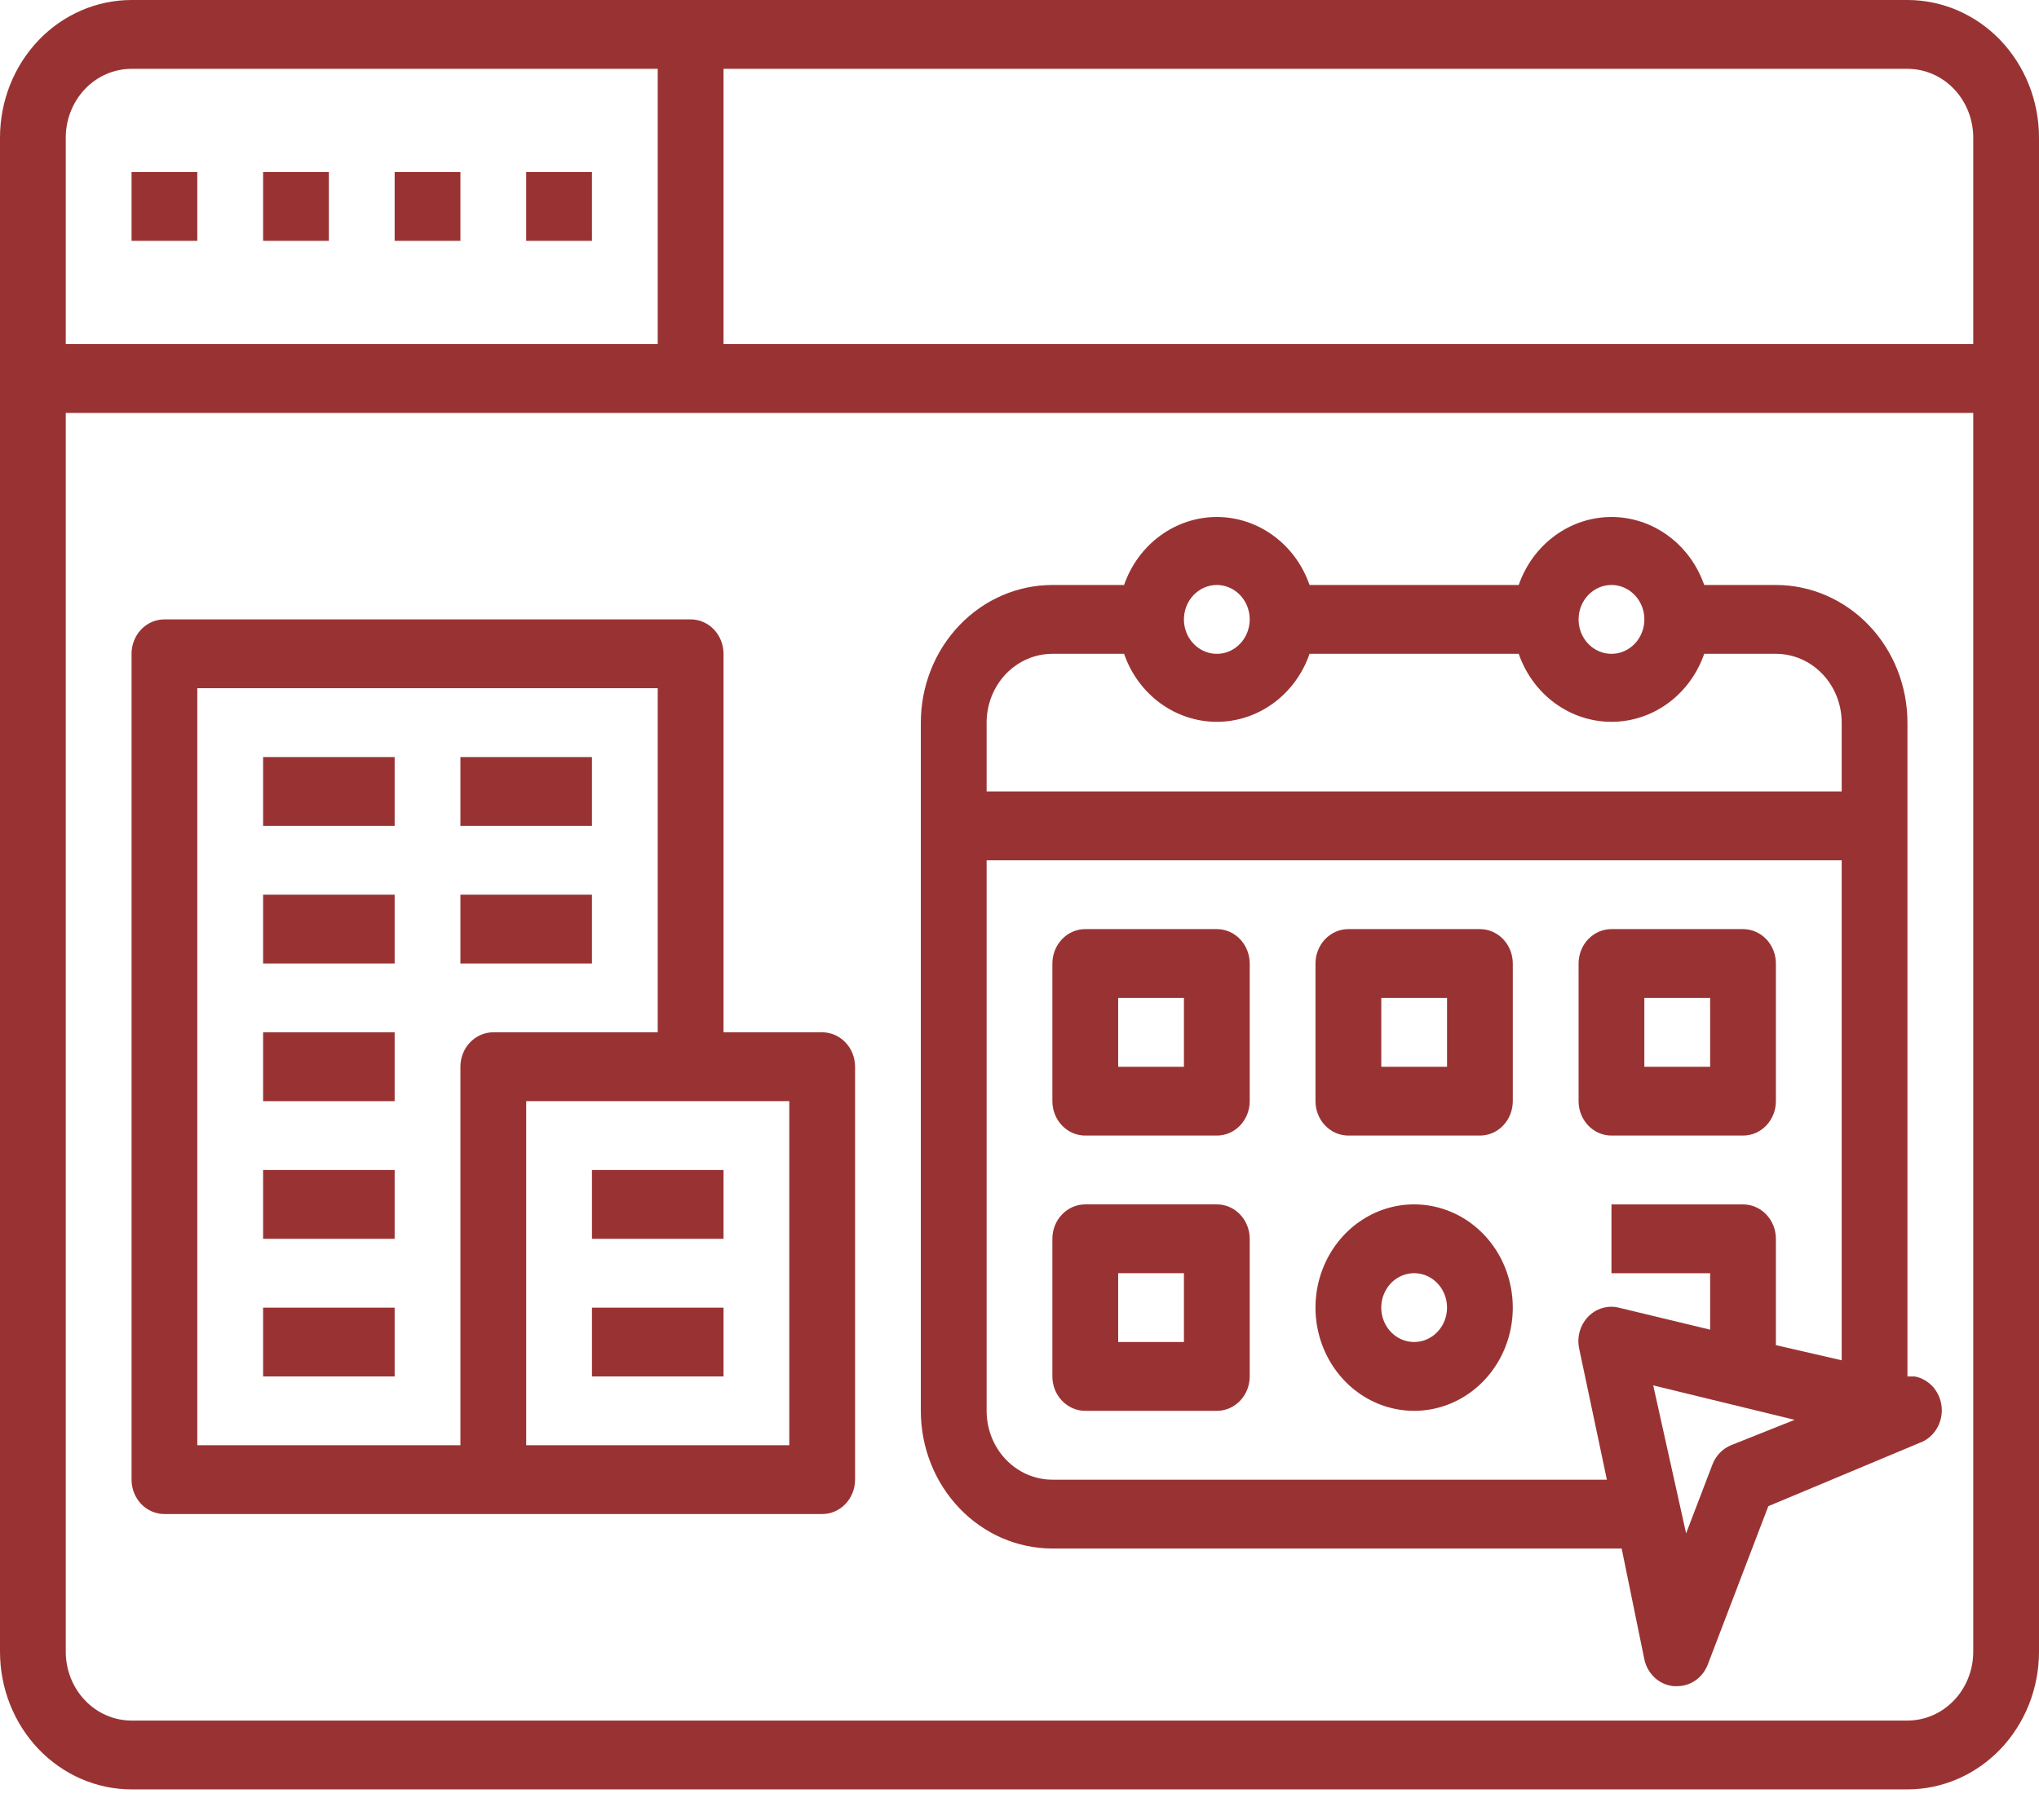 <svg width="56" height="50" viewBox="0 0 56 50" fill="none" xmlns="http://www.w3.org/2000/svg">
<path d="M52.387 0H3.613C2.655 0 1.736 0.398 1.058 1.107C0.381 1.817 0 2.778 0 3.781V45.374C0 46.377 0.381 47.339 1.058 48.048C1.736 48.757 2.655 49.156 3.613 49.156H52.387C53.345 49.156 54.264 48.757 54.942 48.048C55.619 47.339 56 46.377 56 45.374V3.781C56 2.778 55.619 1.817 54.942 1.107C54.264 0.398 53.345 0 52.387 0ZM54.194 3.781V9.453H19.871V1.891H52.387C52.866 1.891 53.326 2.09 53.664 2.444C54.003 2.799 54.194 3.28 54.194 3.781ZM3.613 1.891H18.064V9.453H1.806V3.781C1.806 3.28 1.997 2.799 2.336 2.444C2.674 2.09 3.134 1.891 3.613 1.891ZM52.387 47.265H3.613C3.134 47.265 2.674 47.066 2.336 46.711C1.997 46.357 1.806 45.876 1.806 45.374V11.344H54.194V45.374C54.194 45.876 54.003 46.357 53.664 46.711C53.326 47.066 52.866 47.265 52.387 47.265Z" fill="#993333"/>
<path d="M7.226 4.726H9.032V6.616H7.226V4.726Z" fill="#993333"/>
<path d="M3.613 4.726H5.419V6.616H3.613V4.726Z" fill="#993333"/>
<path d="M10.839 4.726H12.645V6.616H10.839V4.726Z" fill="#993333"/>
<path d="M14.452 4.726H16.258V6.616H14.452V4.726Z" fill="#993333"/>
<path d="M22.581 28.358H19.871V17.96C19.871 17.709 19.776 17.469 19.606 17.291C19.437 17.114 19.207 17.015 18.968 17.015H4.516C4.277 17.015 4.047 17.114 3.877 17.291C3.708 17.469 3.613 17.709 3.613 17.96V40.647C3.613 40.898 3.708 41.138 3.877 41.316C4.047 41.493 4.277 41.592 4.516 41.592H22.581C22.82 41.592 23.05 41.493 23.219 41.316C23.389 41.138 23.484 40.898 23.484 40.647V29.303C23.484 29.053 23.389 28.812 23.219 28.635C23.05 28.458 22.82 28.358 22.581 28.358ZM12.645 29.303V39.702H5.419V18.905H18.064V28.358H13.548C13.309 28.358 13.079 28.458 12.91 28.635C12.74 28.812 12.645 29.053 12.645 29.303ZM21.677 39.702H14.452V30.249H21.677V39.702Z" fill="#993333"/>
<path d="M16.258 32.141H19.871V34.031H16.258V32.141Z" fill="#993333"/>
<path d="M16.258 35.922H19.871V37.812H16.258V35.922Z" fill="#993333"/>
<path d="M7.226 20.797H10.839V22.688H7.226V20.797Z" fill="#993333"/>
<path d="M12.645 20.797H16.258V22.688H12.645V20.797Z" fill="#993333"/>
<path d="M7.226 24.577H10.839V26.468H7.226V24.577Z" fill="#993333"/>
<path d="M12.645 24.577H16.258V26.468H12.645V24.577Z" fill="#993333"/>
<path d="M7.226 28.359H10.839V30.25H7.226V28.359Z" fill="#993333"/>
<path d="M7.226 32.141H10.839V34.031H7.226V32.141Z" fill="#993333"/>
<path d="M7.226 35.922H10.839V37.812H7.226V35.922Z" fill="#993333"/>
<path d="M33.419 25.523H29.806C29.567 25.523 29.337 25.623 29.168 25.8C28.998 25.978 28.903 26.218 28.903 26.469V30.25C28.903 30.501 28.998 30.741 29.168 30.918C29.337 31.096 29.567 31.195 29.806 31.195H33.419C33.659 31.195 33.889 31.096 34.058 30.918C34.227 30.741 34.323 30.501 34.323 30.25V26.469C34.323 26.218 34.227 25.978 34.058 25.8C33.889 25.623 33.659 25.523 33.419 25.523ZM32.516 29.305H30.71V27.414H32.516V29.305Z" fill="#993333"/>
<path d="M40.645 25.523H37.032C36.793 25.523 36.563 25.623 36.394 25.8C36.224 25.978 36.129 26.218 36.129 26.469V30.25C36.129 30.501 36.224 30.741 36.394 30.918C36.563 31.096 36.793 31.195 37.032 31.195H40.645C40.885 31.195 41.115 31.096 41.284 30.918C41.453 30.741 41.548 30.501 41.548 30.25V26.469C41.548 26.218 41.453 25.978 41.284 25.8C41.115 25.623 40.885 25.523 40.645 25.523ZM39.742 29.305H37.936V27.414H39.742V29.305Z" fill="#993333"/>
<path d="M33.419 33.085H29.806C29.567 33.085 29.337 33.185 29.168 33.362C28.998 33.539 28.903 33.78 28.903 34.03V37.812C28.903 38.062 28.998 38.303 29.168 38.48C29.337 38.657 29.567 38.757 29.806 38.757H33.419C33.659 38.757 33.889 38.657 34.058 38.48C34.227 38.303 34.323 38.062 34.323 37.812V34.03C34.323 33.78 34.227 33.539 34.058 33.362C33.889 33.185 33.659 33.085 33.419 33.085ZM32.516 36.866H30.71V34.976H32.516V36.866Z" fill="#993333"/>
<path d="M38.839 33.085C38.303 33.085 37.779 33.251 37.333 33.563C36.888 33.874 36.541 34.317 36.335 34.836C36.13 35.354 36.077 35.924 36.181 36.474C36.286 37.024 36.544 37.529 36.923 37.926C37.302 38.323 37.785 38.593 38.31 38.702C38.836 38.812 39.381 38.755 39.876 38.541C40.371 38.326 40.794 37.963 41.092 37.496C41.39 37.03 41.548 36.482 41.548 35.921C41.548 35.169 41.263 34.447 40.755 33.916C40.247 33.384 39.557 33.085 38.839 33.085ZM38.839 36.866C38.66 36.866 38.486 36.811 38.337 36.707C38.188 36.603 38.073 36.455 38.004 36.283C37.936 36.11 37.918 35.92 37.953 35.736C37.988 35.553 38.074 35.385 38.2 35.252C38.327 35.12 38.487 35.03 38.663 34.994C38.838 34.957 39.019 34.976 39.184 35.047C39.349 35.119 39.491 35.24 39.59 35.396C39.689 35.551 39.742 35.734 39.742 35.921C39.742 36.172 39.647 36.412 39.477 36.589C39.308 36.767 39.078 36.866 38.839 36.866Z" fill="#993333"/>
<path d="M47.871 31.195C48.111 31.195 48.34 31.096 48.51 30.918C48.679 30.741 48.774 30.501 48.774 30.25V26.469C48.774 26.218 48.679 25.978 48.51 25.8C48.34 25.623 48.111 25.523 47.871 25.523H44.258C44.019 25.523 43.789 25.623 43.619 25.8C43.45 25.978 43.355 26.218 43.355 26.469V30.25C43.355 30.501 43.45 30.741 43.619 30.918C43.789 31.096 44.019 31.195 44.258 31.195H47.871ZM45.161 27.414H46.968V29.305H45.161V27.414Z" fill="#993333"/>
<path d="M52.586 37.812H52.387V19.852C52.387 18.849 52.006 17.887 51.329 17.178C50.651 16.469 49.732 16.07 48.774 16.07H46.805C46.615 15.523 46.269 15.05 45.813 14.716C45.358 14.382 44.815 14.202 44.258 14.202C43.702 14.202 43.158 14.382 42.703 14.716C42.247 15.05 41.901 15.523 41.711 16.07H35.966C35.777 15.523 35.43 15.05 34.974 14.716C34.519 14.382 33.976 14.202 33.419 14.202C32.863 14.202 32.32 14.382 31.864 14.716C31.408 15.05 31.062 15.523 30.872 16.07H28.903C27.945 16.07 27.026 16.469 26.349 17.178C25.671 17.887 25.29 18.849 25.29 19.852V38.758C25.29 39.761 25.671 40.722 26.349 41.431C27.026 42.141 27.945 42.539 28.903 42.539H44.538L45.161 45.583C45.203 45.781 45.305 45.959 45.451 46.092C45.598 46.225 45.781 46.305 45.974 46.32H46.065C46.245 46.32 46.422 46.264 46.572 46.157C46.722 46.051 46.837 45.9 46.904 45.724L48.566 41.376L52.721 39.637C52.91 39.569 53.073 39.437 53.182 39.262C53.292 39.087 53.343 38.879 53.328 38.67C53.312 38.461 53.231 38.264 53.097 38.108C52.962 37.953 52.783 37.849 52.586 37.812ZM44.258 16.07C44.437 16.07 44.611 16.126 44.76 16.23C44.908 16.334 45.024 16.481 45.093 16.654C45.161 16.827 45.179 17.017 45.144 17.2C45.109 17.384 45.023 17.552 44.897 17.684C44.77 17.816 44.609 17.907 44.434 17.943C44.259 17.979 44.077 17.961 43.912 17.889C43.747 17.818 43.606 17.696 43.507 17.541C43.408 17.386 43.355 17.203 43.355 17.016C43.355 16.765 43.45 16.525 43.619 16.347C43.789 16.17 44.019 16.07 44.258 16.07ZM33.419 16.07C33.598 16.07 33.773 16.126 33.921 16.23C34.07 16.334 34.185 16.481 34.254 16.654C34.322 16.827 34.34 17.017 34.305 17.2C34.27 17.384 34.184 17.552 34.058 17.684C33.932 17.816 33.771 17.907 33.596 17.943C33.42 17.979 33.239 17.961 33.074 17.889C32.909 17.818 32.768 17.696 32.668 17.541C32.569 17.386 32.516 17.203 32.516 17.016C32.516 16.765 32.611 16.525 32.781 16.347C32.95 16.17 33.18 16.07 33.419 16.07ZM28.903 17.961H30.872C31.062 18.509 31.408 18.982 31.864 19.316C32.32 19.65 32.863 19.829 33.419 19.829C33.976 19.829 34.519 19.65 34.974 19.316C35.43 18.982 35.777 18.509 35.966 17.961H41.711C41.901 18.509 42.247 18.982 42.703 19.316C43.158 19.65 43.702 19.829 44.258 19.829C44.815 19.829 45.358 19.65 45.813 19.316C46.269 18.982 46.615 18.509 46.805 17.961H48.774C49.253 17.961 49.713 18.16 50.051 18.515C50.39 18.869 50.581 19.35 50.581 19.852V21.742H27.097V19.852C27.097 19.35 27.287 18.869 27.626 18.515C27.965 18.16 28.424 17.961 28.903 17.961ZM44.457 35.922C44.307 35.886 44.152 35.89 44.004 35.934C43.857 35.978 43.722 36.061 43.614 36.174C43.506 36.288 43.427 36.428 43.384 36.583C43.342 36.737 43.338 36.9 43.373 37.056L44.132 40.648H28.903C28.424 40.648 27.965 40.449 27.626 40.094C27.287 39.74 27.097 39.259 27.097 38.758V23.633H50.581V37.368L48.774 36.952V34.031C48.774 33.781 48.679 33.54 48.51 33.363C48.34 33.185 48.111 33.086 47.871 33.086H44.258V34.977H46.968V36.527L44.457 35.922ZM47.537 39.703C47.422 39.751 47.319 39.822 47.232 39.913C47.145 40.004 47.076 40.113 47.031 40.232L46.308 42.123L45.405 38.058L49.289 39.004L47.537 39.703Z" fill="#993333"/>
</svg>
